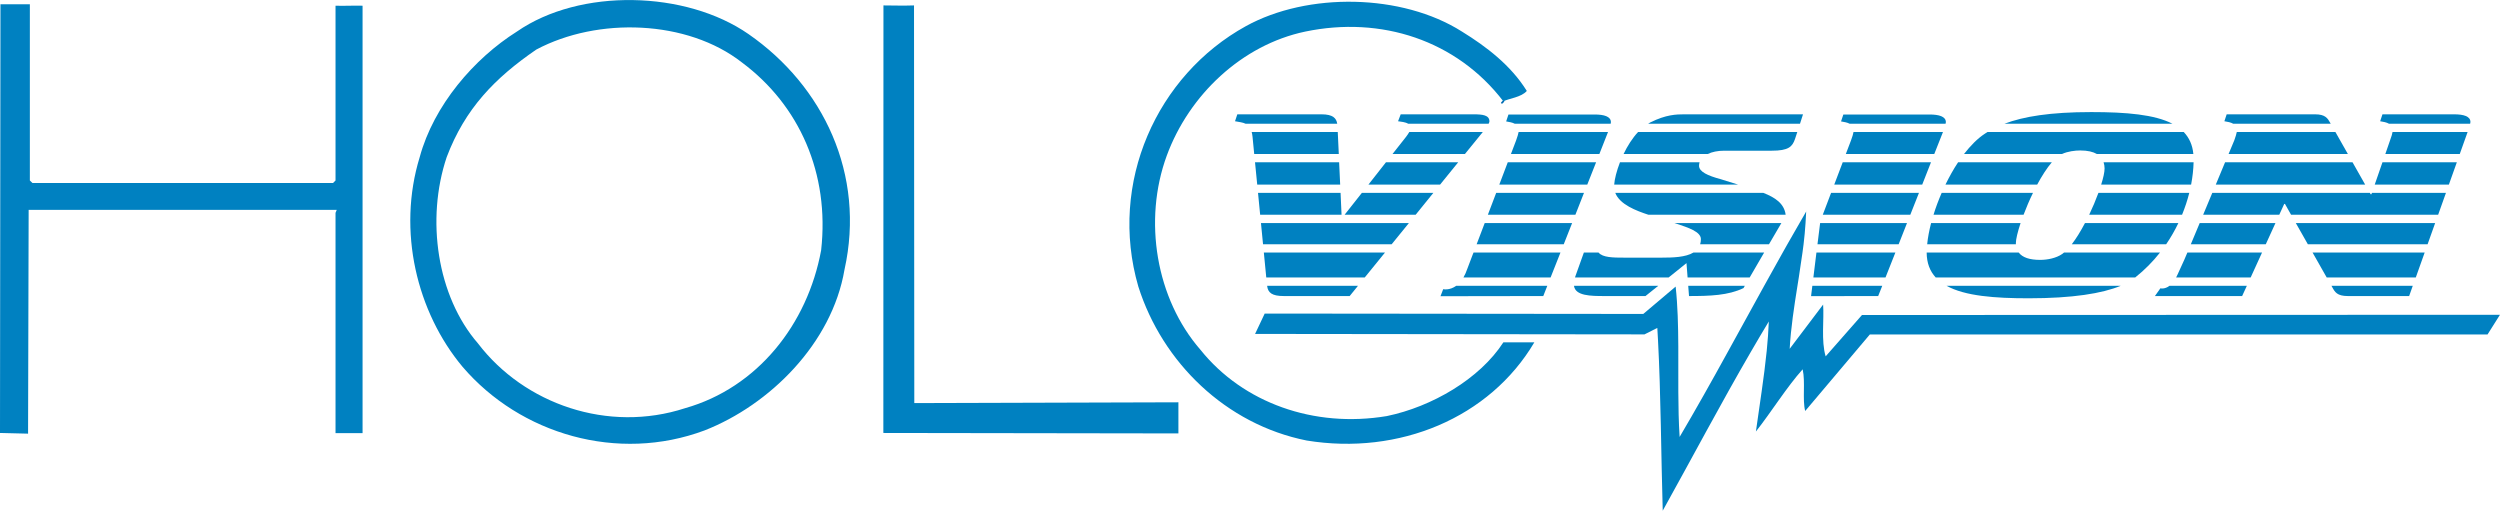 <?xml version="1.0" encoding="UTF-8"?>
<svg xmlns="http://www.w3.org/2000/svg" xmlns:xlink="http://www.w3.org/1999/xlink" width="169.39pt" height="34.6pt" viewBox="0 0 169.39 34.6" version="1.1">
<defs>
<clipPath id="clip1">
  <path d="M 85 14 L 169.391 14 L 169.391 34.602 L 85 34.602 Z M 85 14 "/>
</clipPath>
</defs>
<g id="surface1">
<path style=" stroke:none;fill-rule:nonzero;fill:rgb(0%,50.6%,75.699%);fill-opacity:1;" d="M 22.734 0.387 L 22.734 12.23 L 22.566 12.398 L 2.195 12.398 L 2.023 12.23 L 2.023 0.289 L 0.031 0.289 L 0 29.336 L 1.902 29.383 L 1.941 14.219 L 22.816 14.219 L 22.734 14.422 L 22.734 29.348 L 24.566 29.348 L 24.566 0.387 C 24.035 0.367 23.266 0.41 22.734 0.387 "/>
<path style=" stroke:none;fill-rule:nonzero;fill:rgb(0%,50.6%,75.699%);fill-opacity:1;" d="M 55.637 16.957 C 54.711 21.977 51.324 26.266 46.422 27.656 C 41.207 29.359 35.531 27.387 32.387 23.27 C 29.609 20.074 28.852 14.859 30.266 10.645 C 31.512 7.355 33.531 5.285 36.336 3.359 C 40.504 1.141 46.57 1.336 50.273 4.234 C 54.172 7.137 56.219 11.766 55.637 16.957 Z M 50.715 2.309 C 46.473 -0.637 39.309 -0.832 35.02 2.141 C 32.117 3.969 29.391 7.137 28.438 10.645 C 26.902 15.641 28.242 21.148 31.34 24.852 C 35.262 29.434 41.867 31.359 47.738 29.164 C 52.152 27.434 56.367 23.27 57.219 18.273 C 58.656 11.816 55.781 5.82 50.715 2.309 "/>
<path style=" stroke:none;fill-rule:nonzero;fill:rgb(0%,50.6%,75.699%);fill-opacity:1;" d="M 61.949 26.973 L 61.93 0.367 C 61.223 0.395 60.43 0.367 59.859 0.367 L 59.852 29.336 L 79.844 29.367 L 79.844 27.258 L 61.949 27.312 L 61.949 26.973 "/>
<path style="fill-rule:nonzero;fill:rgb(0%,50.6%,75.699%);fill-opacity:1;stroke-width:1.2;stroke-linecap:round;stroke-linejoin:round;stroke:rgb(1.199%,42%,69.8%);stroke-opacity:1;stroke-miterlimit:4;" d="M 1018.633 277.328 L 1017.656 276.352 " transform="matrix(0.1,0,0,-0.1,0,34.6)"/>
<path style=" stroke:none;fill-rule:nonzero;fill:rgb(0%,50.6%,75.699%);fill-opacity:1;" d="M 93.969 28.191 C 89.023 29.02 84.219 27.289 81.344 23.707 C 78.324 20.246 77.445 14.934 79.055 10.547 C 80.566 6.43 84.148 3.043 88.434 2.141 C 93.578 1.066 98.695 2.727 101.863 6.867 C 102.207 6.672 103.086 6.598 103.449 6.16 C 102.375 4.43 100.719 3.164 99.059 2.141 C 94.992 -0.441 88.605 -0.539 84.414 1.773 C 78.398 5.09 75.082 12.375 77.129 19.418 C 78.762 24.559 83.051 28.75 88.535 29.848 C 94.797 30.871 100.938 28.312 103.961 23.195 L 101.863 23.195 C 100.254 25.68 97.016 27.559 93.969 28.191 "/>
<path style=" stroke:none;fill-rule:nonzero;fill:rgb(0%,50.6%,75.699%);fill-opacity:1;" d="M 109.148 8.277 C 109.148 7.891 108.684 7.758 108.039 7.758 L 102.207 7.758 L 102.051 8.227 C 102.258 8.262 102.469 8.297 102.633 8.383 L 109.133 8.383 C 109.145 8.34 109.148 8.301 109.148 8.277 "/>
<path style=" stroke:none;fill-rule:nonzero;fill:rgb(0%,50.6%,75.699%);fill-opacity:1;" d="M 102.895 8.945 C 102.871 9.074 102.82 9.254 102.723 9.52 L 102.375 10.434 L 108.367 10.434 L 108.953 8.945 L 102.895 8.945 "/>
<path style=" stroke:none;fill-rule:nonzero;fill:rgb(0%,50.6%,75.699%);fill-opacity:1;" d="M 102.16 10.996 L 101.586 12.508 L 107.547 12.508 L 108.145 10.996 L 102.16 10.996 "/>
<path style=" stroke:none;fill-rule:nonzero;fill:rgb(0%,50.6%,75.699%);fill-opacity:1;" d="M 100.598 15.113 L 100.051 16.551 L 105.953 16.551 L 106.52 15.113 L 100.598 15.113 "/>
<path style=" stroke:none;fill-rule:nonzero;fill:rgb(0%,50.6%,75.699%);fill-opacity:1;" d="M 106.742 14.551 L 107.324 13.07 L 101.375 13.07 L 100.812 14.551 L 106.742 14.551 "/>
<path style=" stroke:none;fill-rule:nonzero;fill:rgb(0%,50.6%,75.699%);fill-opacity:1;" d="M 97.785 19.594 L 97.602 20.07 L 104.566 20.059 L 104.84 19.363 L 98.668 19.363 C 98.215 19.695 97.785 19.594 97.785 19.594 "/>
<path style=" stroke:none;fill-rule:nonzero;fill:rgb(0%,50.6%,75.699%);fill-opacity:1;" d="M 99.84 17.113 L 99.785 17.25 L 99.426 18.195 C 99.344 18.438 99.254 18.633 99.156 18.801 L 105.062 18.801 L 105.73 17.113 L 99.84 17.113 "/>
<path style=" stroke:none;fill-rule:nonzero;fill:rgb(0%,50.6%,75.699%);fill-opacity:1;" d="M 86.984 20.059 L 91.449 20.059 L 92.012 19.363 L 85.855 19.363 C 85.906 19.828 86.176 20.059 86.984 20.059 "/>
<path style=" stroke:none;fill-rule:nonzero;fill:rgb(0%,50.6%,75.699%);fill-opacity:1;" d="M 95.918 14.551 L 97.117 13.07 L 92.273 13.07 L 91.105 14.551 L 95.918 14.551 "/>
<path style=" stroke:none;fill-rule:nonzero;fill:rgb(0%,50.6%,75.699%);fill-opacity:1;" d="M 100.918 8.23 C 100.918 7.797 100.457 7.746 99.836 7.746 L 94.906 7.746 L 94.727 8.215 C 94.926 8.246 95.227 8.27 95.41 8.383 L 100.863 8.383 C 100.895 8.32 100.918 8.262 100.918 8.23 "/>
<path style=" stroke:none;fill-rule:nonzero;fill:rgb(0%,50.6%,75.699%);fill-opacity:1;" d="M 93.906 10.996 L 92.719 12.508 L 97.574 12.508 L 98.801 10.996 L 93.906 10.996 "/>
<path style=" stroke:none;fill-rule:nonzero;fill:rgb(0%,50.6%,75.699%);fill-opacity:1;" d="M 89.539 7.746 L 83.836 7.746 L 83.68 8.215 C 83.969 8.266 84.207 8.293 84.395 8.383 L 90.605 8.383 C 90.547 8.016 90.324 7.746 89.539 7.746 "/>
<path style=" stroke:none;fill-rule:nonzero;fill:rgb(0%,50.6%,75.699%);fill-opacity:1;" d="M 90.832 13.07 L 85.238 13.07 L 85.383 14.551 L 90.898 14.551 L 90.832 13.07 "/>
<path style=" stroke:none;fill-rule:nonzero;fill:rgb(0%,50.6%,75.699%);fill-opacity:1;" d="M 90.734 10.996 L 85.035 10.996 L 85.184 12.508 L 90.805 12.508 L 90.734 10.996 "/>
<path style=" stroke:none;fill-rule:nonzero;fill:rgb(0%,50.6%,75.699%);fill-opacity:1;" d="M 90.641 8.945 L 84.809 8.945 C 84.836 9.039 84.852 9.148 84.867 9.273 L 84.98 10.434 L 90.711 10.434 L 90.641 8.945 "/>
<path style=" stroke:none;fill-rule:nonzero;fill:rgb(0%,50.6%,75.699%);fill-opacity:1;" d="M 95.488 8.945 C 95.426 9.059 95.34 9.176 95.242 9.305 L 94.352 10.434 L 99.258 10.434 L 100.469 8.945 L 95.488 8.945 "/>
<path style=" stroke:none;fill-rule:nonzero;fill:rgb(0%,50.6%,75.699%);fill-opacity:1;" d="M 93.84 17.113 L 85.633 17.113 L 85.797 18.801 L 92.469 18.801 L 93.84 17.113 "/>
<path style=" stroke:none;fill-rule:nonzero;fill:rgb(0%,50.6%,75.699%);fill-opacity:1;" d="M 95.461 15.113 L 85.438 15.113 L 85.578 16.551 L 94.293 16.551 L 95.461 15.113 "/>
<path style=" stroke:none;fill-rule:nonzero;fill:rgb(0%,50.6%,75.699%);fill-opacity:1;" d="M 122.711 20.066 L 127.258 20.059 L 127.535 19.363 L 122.797 19.363 L 122.711 20.066 "/>
<path style=" stroke:none;fill-rule:nonzero;fill:rgb(0%,50.6%,75.699%);fill-opacity:1;" d="M 127.754 18.801 L 128.422 17.113 L 123.074 17.113 L 122.867 18.801 L 127.754 18.801 "/>
<path style=" stroke:none;fill-rule:nonzero;fill:rgb(0%,50.6%,75.699%);fill-opacity:1;" d="M 129.434 14.551 L 130.02 13.07 L 124.066 13.07 L 123.504 14.551 L 129.434 14.551 "/>
<path style=" stroke:none;fill-rule:nonzero;fill:rgb(0%,50.6%,75.699%);fill-opacity:1;" d="M 128.645 16.551 L 129.211 15.113 L 123.324 15.113 L 123.145 16.551 L 128.645 16.551 "/>
<path style=" stroke:none;fill-rule:nonzero;fill:rgb(0%,50.6%,75.699%);fill-opacity:1;" d="M 131.844 8.277 C 131.844 7.891 131.379 7.758 130.73 7.758 L 124.898 7.758 L 124.742 8.227 C 124.949 8.262 125.164 8.297 125.324 8.383 L 131.824 8.383 C 131.836 8.34 131.844 8.301 131.844 8.277 "/>
<path style=" stroke:none;fill-rule:nonzero;fill:rgb(0%,50.6%,75.699%);fill-opacity:1;" d="M 125.586 8.945 C 125.566 9.074 125.512 9.254 125.414 9.52 L 125.066 10.434 L 131.059 10.434 L 131.648 8.945 L 125.586 8.945 "/>
<path style=" stroke:none;fill-rule:nonzero;fill:rgb(0%,50.6%,75.699%);fill-opacity:1;" d="M 124.855 10.996 L 124.281 12.508 L 130.242 12.508 L 130.836 10.996 L 124.855 10.996 "/>
<path style=" stroke:none;fill-rule:nonzero;fill:rgb(0%,50.6%,75.699%);fill-opacity:1;" d="M 111.691 14.551 L 120.988 14.551 C 120.891 13.781 120.266 13.379 119.48 13.07 L 109.445 13.07 C 109.75 13.859 110.867 14.281 111.691 14.551 "/>
<path style=" stroke:none;fill-rule:nonzero;fill:rgb(0%,50.6%,75.699%);fill-opacity:1;" d="M 114.738 17.113 C 114.211 17.43 113.355 17.457 112.59 17.457 L 110.062 17.457 C 109.301 17.457 108.594 17.453 108.312 17.113 L 107.316 17.113 L 106.73 18.75 C 106.727 18.766 106.723 18.785 106.719 18.801 L 113.059 18.801 L 114.27 17.828 L 114.344 18.801 L 118.551 18.801 L 119.531 17.113 L 114.738 17.113 "/>
<path style=" stroke:none;fill-rule:nonzero;fill:rgb(0%,50.6%,75.699%);fill-opacity:1;" d="M 115.121 11.234 C 115.121 11.152 115.133 11.074 115.156 10.996 L 109.762 10.996 C 109.535 11.586 109.398 12.133 109.371 12.508 L 117.77 12.508 L 116.59 12.141 C 115.715 11.906 115.121 11.637 115.121 11.234 "/>
<path style=" stroke:none;fill-rule:nonzero;fill:rgb(0%,50.6%,75.699%);fill-opacity:1;" d="M 113.449 15.113 L 113.648 15.176 C 114.344 15.41 115.246 15.695 115.246 16.199 C 115.246 16.332 115.227 16.445 115.195 16.551 L 119.859 16.551 L 120.699 15.113 L 113.449 15.113 "/>
<path style=" stroke:none;fill-rule:nonzero;fill:rgb(0%,50.6%,75.699%);fill-opacity:1;" d="M 118.223 19.363 L 114.387 19.363 L 114.441 20.059 C 115.855 20.059 117.094 20.02 118.133 19.52 L 118.223 19.363 "/>
<path style=" stroke:none;fill-rule:nonzero;fill:rgb(0%,50.6%,75.699%);fill-opacity:1;" d="M 120.047 10.211 C 121.184 10.211 121.441 9.941 121.621 9.422 L 121.777 8.945 L 110.988 8.945 C 110.598 9.367 110.266 9.895 110.008 10.434 L 115.707 10.434 C 116 10.293 116.383 10.211 116.824 10.211 L 120.047 10.211 "/>
<path style=" stroke:none;fill-rule:nonzero;fill:rgb(0%,50.6%,75.699%);fill-opacity:1;" d="M 106.645 19.363 C 106.738 20.051 107.781 20.059 108.719 20.059 L 111.492 20.059 L 112.359 19.363 L 106.645 19.363 "/>
<path style=" stroke:none;fill-rule:nonzero;fill:rgb(0%,50.6%,75.699%);fill-opacity:1;" d="M 122.164 7.746 L 114.113 7.746 C 113.598 7.746 112.875 7.762 111.816 8.297 C 111.766 8.324 111.719 8.355 111.672 8.383 L 121.961 8.383 L 122.164 7.746 "/>
<path style=" stroke:none;fill-rule:nonzero;fill:rgb(0%,50.6%,75.699%);fill-opacity:1;" d="M 132.672 10.996 C 132.359 11.469 132.074 11.98 131.816 12.508 L 138.031 12.508 C 138.348 11.922 138.688 11.387 139.023 10.996 L 132.672 10.996 "/>
<path style=" stroke:none;fill-rule:nonzero;fill:rgb(0%,50.6%,75.699%);fill-opacity:1;" d="M 137.109 14.551 C 137.289 14.074 137.504 13.566 137.746 13.07 L 131.559 13.07 C 131.344 13.566 131.156 14.062 131.008 14.551 L 137.109 14.551 "/>
<path style=" stroke:none;fill-rule:nonzero;fill:rgb(0%,50.6%,75.699%);fill-opacity:1;" d="M 147.848 14.551 C 148.051 14.051 148.215 13.555 148.336 13.07 L 142.18 13.07 C 142.008 13.539 141.793 14.051 141.555 14.551 L 147.848 14.551 "/>
<path style=" stroke:none;fill-rule:nonzero;fill:rgb(0%,50.6%,75.699%);fill-opacity:1;" d="M 142.531 10.996 C 142.574 11.129 142.598 11.27 142.598 11.418 C 142.598 11.66 142.512 12.051 142.367 12.508 L 148.461 12.508 C 148.562 11.98 148.617 11.473 148.629 10.996 L 142.531 10.996 "/>
<path style=" stroke:none;fill-rule:nonzero;fill:rgb(0%,50.6%,75.699%);fill-opacity:1;" d="M 134.664 8.945 C 134.605 8.98 134.547 9.016 134.492 9.055 C 133.988 9.383 133.516 9.867 133.074 10.434 L 139.715 10.434 C 140.098 10.254 140.605 10.195 140.945 10.195 C 141.457 10.195 141.816 10.285 142.074 10.434 L 148.613 10.434 C 148.555 9.82 148.332 9.332 147.961 8.945 L 134.664 8.945 "/>
<path style=" stroke:none;fill-rule:nonzero;fill:rgb(0%,50.6%,75.699%);fill-opacity:1;" d="M 144.672 18.801 C 145.32 18.285 145.879 17.715 146.352 17.113 L 139.848 17.113 C 139.809 17.145 139.77 17.18 139.73 17.207 C 139.32 17.492 138.727 17.609 138.234 17.609 C 137.527 17.609 137.035 17.449 136.781 17.113 L 130.543 17.113 C 130.547 17.824 130.766 18.375 131.156 18.801 L 144.672 18.801 "/>
<path style=" stroke:none;fill-rule:nonzero;fill:rgb(0%,50.6%,75.699%);fill-opacity:1;" d="M 141.695 7.594 C 138.91 7.594 137.105 7.895 135.816 8.383 L 147.195 8.383 C 145.988 7.762 144.086 7.594 141.695 7.594 "/>
<path style=" stroke:none;fill-rule:nonzero;fill:rgb(0%,50.6%,75.699%);fill-opacity:1;" d="M 137.461 20.211 C 140.414 20.211 142.438 19.887 143.695 19.363 L 131.887 19.363 C 133.145 20.062 135.172 20.211 137.461 20.211 "/>
<path style=" stroke:none;fill-rule:nonzero;fill:rgb(0%,50.6%,75.699%);fill-opacity:1;" d="M 136.59 16.551 C 136.59 16.527 136.586 16.508 136.586 16.484 C 136.586 16.215 136.707 15.715 136.906 15.113 L 130.844 15.113 C 130.711 15.625 130.621 16.109 130.578 16.551 L 136.59 16.551 "/>
<path style=" stroke:none;fill-rule:nonzero;fill:rgb(0%,50.6%,75.699%);fill-opacity:1;" d="M 146.77 16.551 C 147.09 16.082 147.367 15.598 147.598 15.113 L 141.27 15.113 C 140.984 15.656 140.68 16.156 140.375 16.551 L 146.77 16.551 "/>
<path style=" stroke:none;fill-rule:nonzero;fill:rgb(0%,50.6%,75.699%);fill-opacity:1;" d="M 167.387 8.266 C 167.387 7.879 166.922 7.746 166.277 7.746 L 161.426 7.746 L 161.27 8.215 C 161.484 8.25 161.707 8.289 161.867 8.383 L 167.367 8.383 C 167.379 8.336 167.387 8.289 167.387 8.266 "/>
<path style=" stroke:none;fill-rule:nonzero;fill:rgb(0%,50.6%,75.699%);fill-opacity:1;" d="M 161.426 10.996 L 160.902 12.508 L 165.926 12.508 L 166.465 10.996 L 161.426 10.996 "/>
<path style=" stroke:none;fill-rule:nonzero;fill:rgb(0%,50.6%,75.699%);fill-opacity:1;" d="M 153.52 16.551 L 154.176 15.113 L 149.043 15.113 L 148.441 16.551 L 153.52 16.551 "/>
<path style=" stroke:none;fill-rule:nonzero;fill:rgb(0%,50.6%,75.699%);fill-opacity:1;" d="M 151.555 8.945 C 151.531 9.074 151.48 9.25 151.387 9.508 L 151 10.434 L 159.082 10.434 L 158.238 8.945 L 151.555 8.945 "/>
<path style=" stroke:none;fill-rule:nonzero;fill:rgb(0%,50.6%,75.699%);fill-opacity:1;" d="M 157.891 8.332 C 157.711 8.012 157.555 7.746 156.859 7.746 L 150.871 7.746 L 150.715 8.215 C 150.93 8.25 151.152 8.289 151.312 8.383 L 157.918 8.383 L 157.891 8.332 "/>
<path style=" stroke:none;fill-rule:nonzero;fill:rgb(0%,50.6%,75.699%);fill-opacity:1;" d="M 161.941 9.508 L 161.621 10.434 L 166.664 10.434 L 167.195 8.945 L 162.109 8.945 C 162.09 9.074 162.035 9.25 161.941 9.508 "/>
<path style=" stroke:none;fill-rule:nonzero;fill:rgb(0%,50.6%,75.699%);fill-opacity:1;" d="M 158.02 19.453 C 158.199 19.789 158.355 20.059 159.078 20.059 L 163.234 20.059 L 163.48 19.363 L 157.969 19.363 L 158.02 19.453 "/>
<path style=" stroke:none;fill-rule:nonzero;fill:rgb(0%,50.6%,75.699%);fill-opacity:1;" d="M 150.762 10.996 L 150.133 12.508 L 160.254 12.508 L 159.398 10.996 L 150.762 10.996 "/>
<path style=" stroke:none;fill-rule:nonzero;fill:rgb(0%,50.6%,75.699%);fill-opacity:1;" d="M 156.371 16.551 L 164.484 16.551 L 164.996 15.113 L 155.555 15.113 L 156.371 16.551 "/>
<path style=" stroke:none;fill-rule:nonzero;fill:rgb(0%,50.6%,75.699%);fill-opacity:1;" d="M 157.648 18.801 L 163.684 18.801 L 164.285 17.113 L 156.691 17.113 L 157.648 18.801 "/>
<path style=" stroke:none;fill-rule:nonzero;fill:rgb(0%,50.6%,75.699%);fill-opacity:1;" d="M 160.676 13.164 L 160.625 13.164 L 160.574 13.07 L 149.895 13.07 L 149.277 14.551 L 154.434 14.551 L 154.77 13.816 L 154.82 13.816 L 155.234 14.551 L 165.199 14.551 L 165.727 13.07 L 160.711 13.07 L 160.676 13.164 "/>
<path style=" stroke:none;fill-rule:nonzero;fill:rgb(0%,50.6%,75.699%);fill-opacity:1;" d="M 147.555 18.574 C 147.52 18.656 147.484 18.73 147.445 18.801 L 152.496 18.801 L 153.266 17.113 L 148.207 17.113 L 148.004 17.59 C 148.004 17.59 147.559 18.562 147.555 18.574 "/>
<path style=" stroke:none;fill-rule:nonzero;fill:rgb(0%,50.6%,75.699%);fill-opacity:1;" d="M 146.379 19.535 L 146.008 20.059 L 151.918 20.059 L 152.238 19.363 L 147 19.363 C 146.664 19.617 146.379 19.535 146.379 19.535 "/>
<g clip-path="url(#clip1)" clip-rule="nonzero">
<path style=" stroke:none;fill-rule:nonzero;fill:rgb(0%,50.6%,75.699%);fill-opacity:1;" d="M 121.789 19.363 C 121.82 19.176 121.848 18.988 121.879 18.801 C 121.969 18.234 122.051 17.672 122.129 17.113 C 122.152 16.926 122.184 16.738 122.203 16.551 C 122.262 16.07 122.305 15.59 122.336 15.113 C 122.352 14.926 122.359 14.738 122.367 14.551 C 122.371 14.477 122.379 14.406 122.379 14.332 C 122.336 14.406 122.297 14.477 122.254 14.551 C 122.145 14.738 122.039 14.926 121.93 15.113 C 121.652 15.59 121.379 16.07 121.105 16.551 C 121 16.738 120.895 16.926 120.789 17.113 C 120.473 17.676 120.16 18.238 119.848 18.801 C 119.742 18.988 119.641 19.176 119.535 19.363 C 118.691 20.891 117.855 22.418 117.012 23.945 C 115.969 25.844 114.906 27.734 113.805 29.605 C 113.676 27.613 113.727 25.512 113.715 23.461 C 113.707 22.07 113.676 20.707 113.535 19.418 L 111.344 21.27 L 109.988 21.27 L 85.691 21.246 L 85.039 22.625 L 110.992 22.656 L 111.418 22.66 L 112.293 22.219 C 112.312 22.492 112.324 22.777 112.34 23.055 C 112.535 26.73 112.547 30.84 112.66 34.602 C 114.652 31.02 116.598 27.336 118.633 23.836 C 119.035 23.145 119.438 22.457 119.848 21.781 C 119.824 22.438 119.77 23.098 119.707 23.762 C 119.523 25.59 119.223 27.434 118.973 29.238 C 119.996 27.945 121.066 26.219 122.141 25.023 C 122.336 25.898 122.113 27.07 122.312 27.848 L 126.695 22.66 L 168.547 22.66 L 169.387 21.328 L 126.16 21.344 L 123.699 24.145 C 123.383 23.098 123.602 21.637 123.527 20.637 L 122.465 22.043 L 121.262 23.633 C 121.34 22.219 121.562 20.789 121.789 19.363 "/>
</g>
<path style=" stroke:none;fill-rule:nonzero;fill:rgb(0%,50.6%,75.699%);fill-opacity:1;" d="M 122.383 14.25 C 122.383 14.277 122.379 14.305 122.379 14.332 C 122.379 14.328 122.383 14.328 122.383 14.324 L 122.383 14.25 "/>
</g>
</svg>
